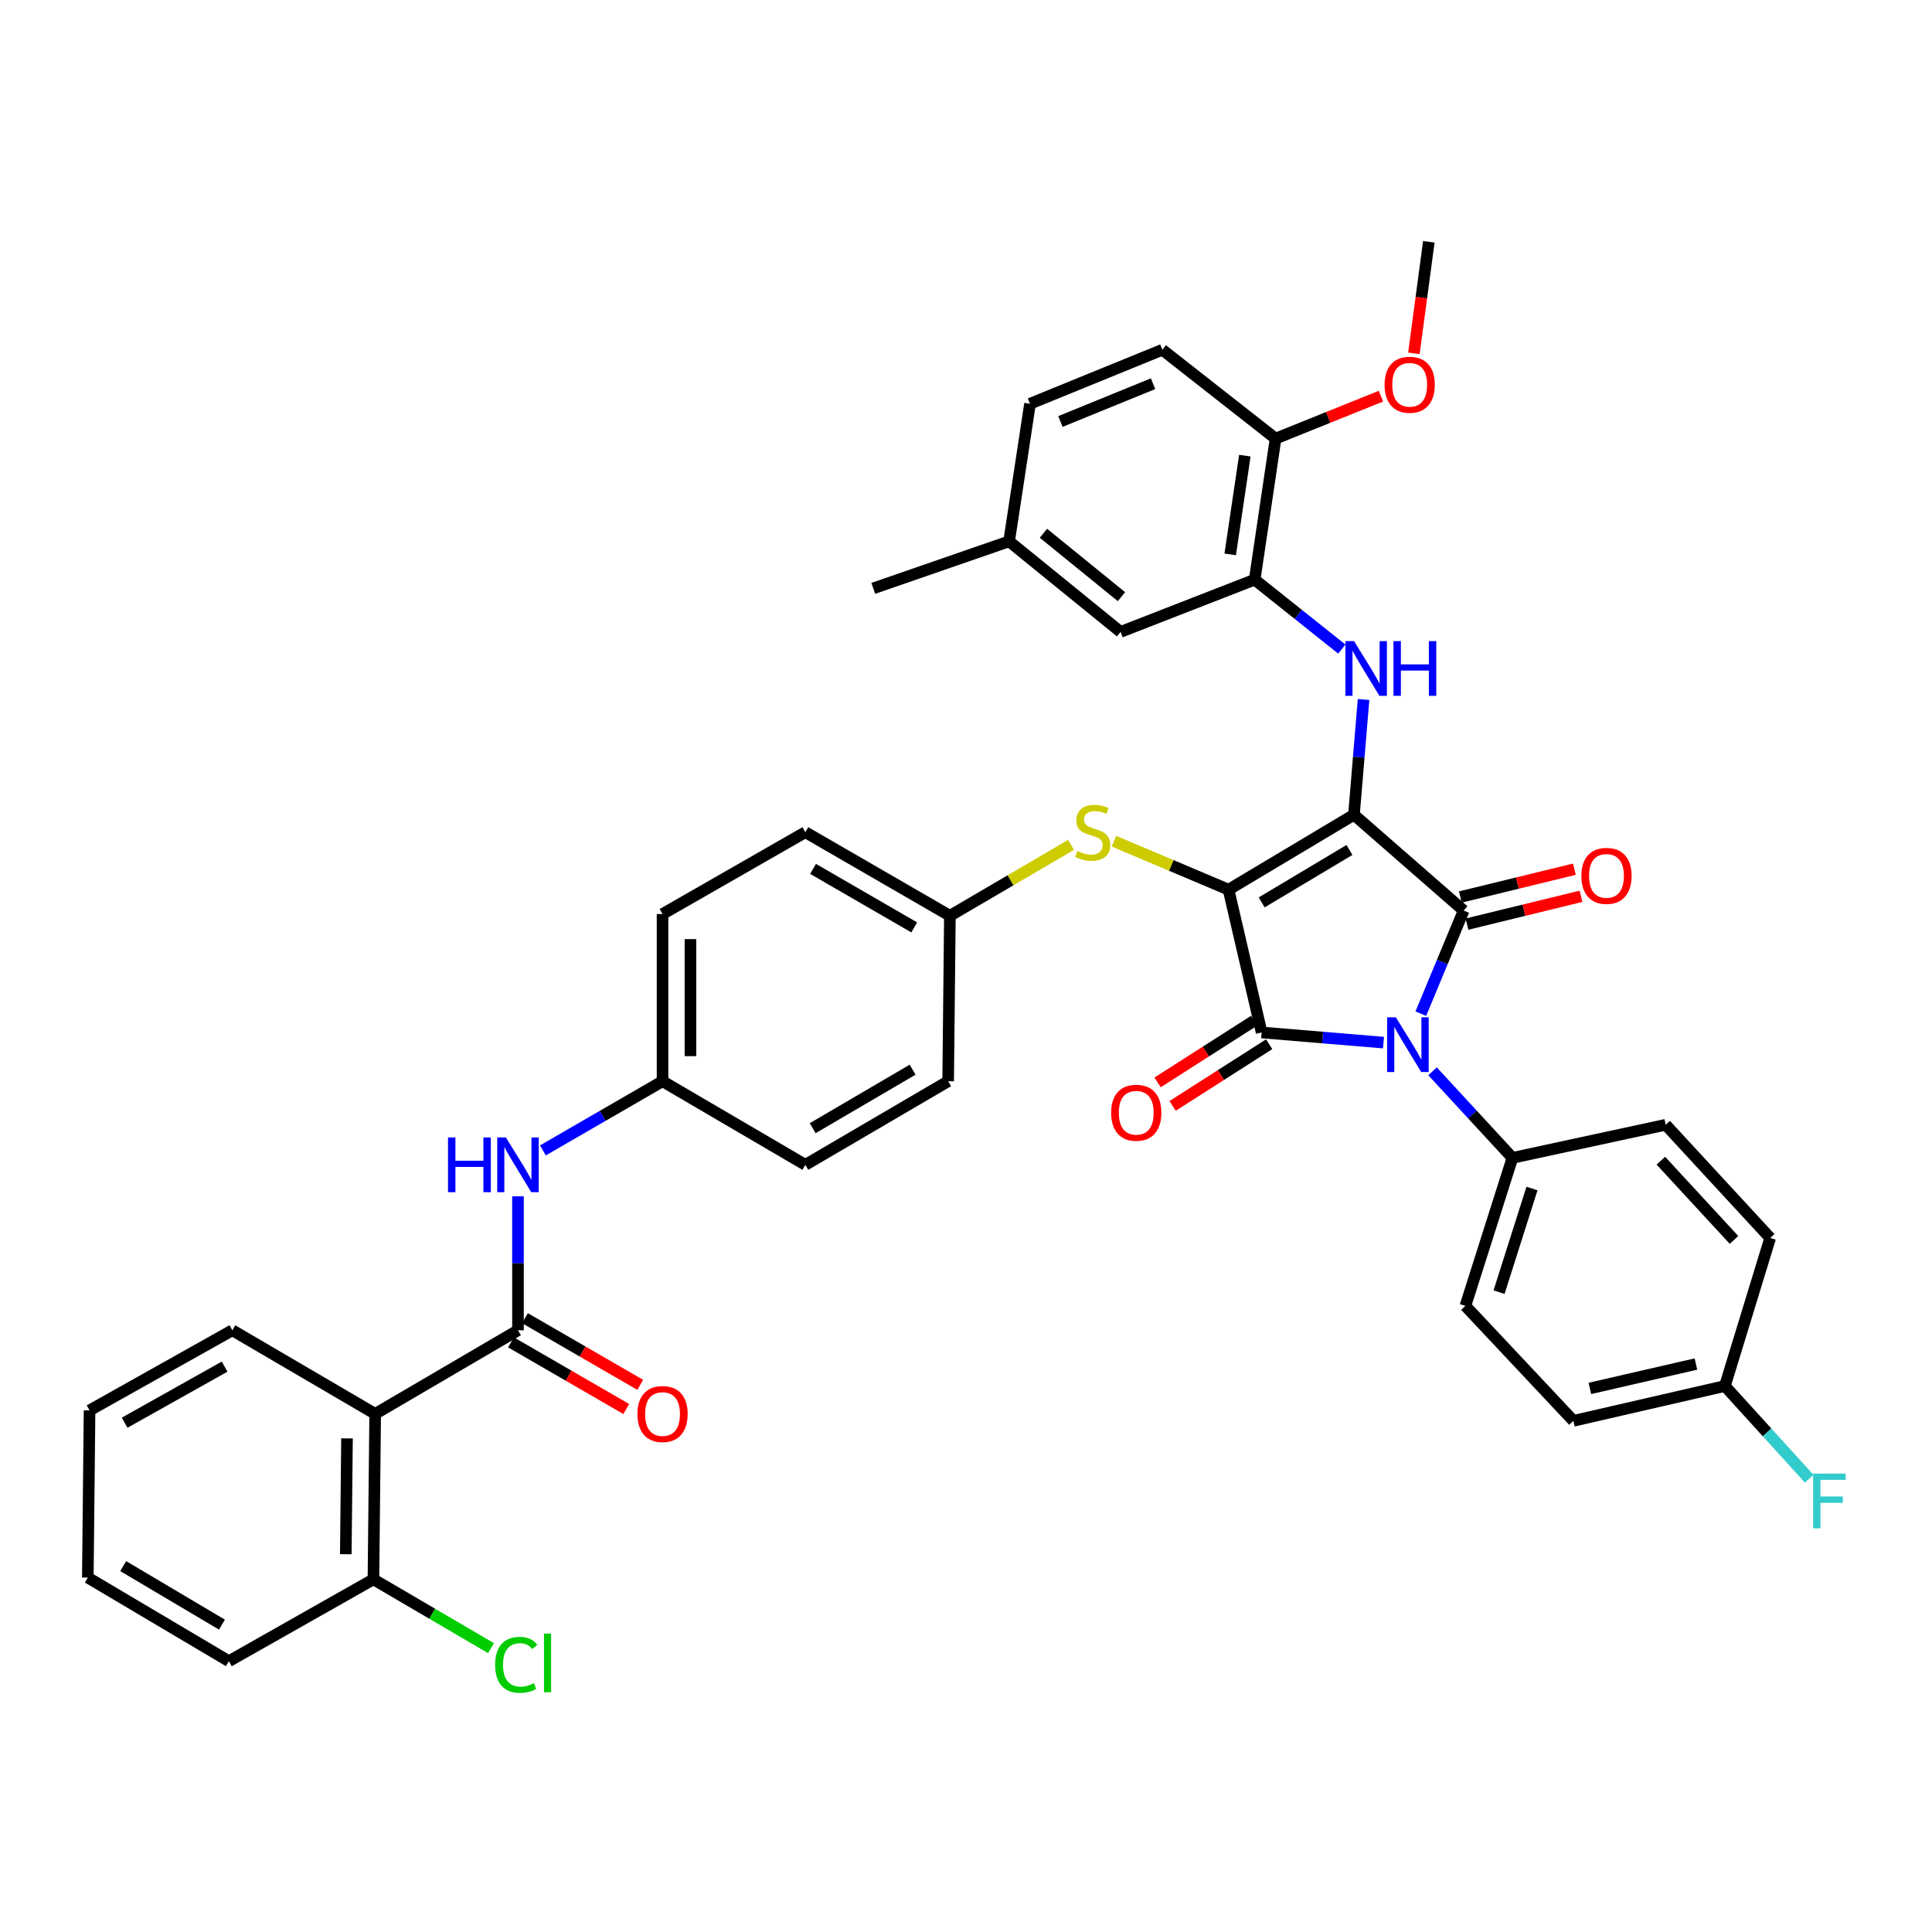 <?xml version='1.0' encoding='iso-8859-1'?>
<svg version='1.1' baseProfile='full'
              xmlns='http://www.w3.org/2000/svg'
                      xmlns:rdkit='http://www.rdkit.org/xml'
                      xmlns:xlink='http://www.w3.org/1999/xlink'
                  xml:space='preserve'
width='1000px' height='1000px' viewBox='0 0 1000 1000'>
<!-- END OF HEADER -->
<rect style='opacity:1.0;fill:#FFFFFF;stroke:none' width='1000' height='1000' x='0' y='0'> </rect>
<path class='bond-0' d='M 268.105,619.214 L 268.105,653.88' style='fill:none;fill-rule:evenodd;stroke:#0000FF;stroke-width:6px;stroke-linecap:butt;stroke-linejoin:miter;stroke-opacity:1' />
<path class='bond-0' d='M 268.105,653.88 L 268.105,688.547' style='fill:none;fill-rule:evenodd;stroke:#000000;stroke-width:6px;stroke-linecap:butt;stroke-linejoin:miter;stroke-opacity:1' />
<path class='bond-1' d='M 281.006,595.453 L 311.966,577.548' style='fill:none;fill-rule:evenodd;stroke:#0000FF;stroke-width:6px;stroke-linecap:butt;stroke-linejoin:miter;stroke-opacity:1' />
<path class='bond-1' d='M 311.966,577.548 L 342.926,559.644' style='fill:none;fill-rule:evenodd;stroke:#000000;stroke-width:6px;stroke-linecap:butt;stroke-linejoin:miter;stroke-opacity:1' />
<path class='bond-2' d='M 264.489,694.8 L 294.319,712.051' style='fill:none;fill-rule:evenodd;stroke:#000000;stroke-width:6px;stroke-linecap:butt;stroke-linejoin:miter;stroke-opacity:1' />
<path class='bond-2' d='M 294.319,712.051 L 324.149,729.302' style='fill:none;fill-rule:evenodd;stroke:#FF0000;stroke-width:6px;stroke-linecap:butt;stroke-linejoin:miter;stroke-opacity:1' />
<path class='bond-2' d='M 271.721,682.293 L 301.552,699.544' style='fill:none;fill-rule:evenodd;stroke:#000000;stroke-width:6px;stroke-linecap:butt;stroke-linejoin:miter;stroke-opacity:1' />
<path class='bond-2' d='M 301.552,699.544 L 331.382,716.795' style='fill:none;fill-rule:evenodd;stroke:#FF0000;stroke-width:6px;stroke-linecap:butt;stroke-linejoin:miter;stroke-opacity:1' />
<path class='bond-3' d='M 268.105,688.547 L 194.19,731.816' style='fill:none;fill-rule:evenodd;stroke:#000000;stroke-width:6px;stroke-linecap:butt;stroke-linejoin:miter;stroke-opacity:1' />
<path class='bond-4' d='M 635.895,460.486 L 700.804,421.719' style='fill:none;fill-rule:evenodd;stroke:#000000;stroke-width:6px;stroke-linecap:butt;stroke-linejoin:miter;stroke-opacity:1' />
<path class='bond-4' d='M 653.04,467.075 L 698.476,439.938' style='fill:none;fill-rule:evenodd;stroke:#000000;stroke-width:6px;stroke-linecap:butt;stroke-linejoin:miter;stroke-opacity:1' />
<path class='bond-5' d='M 635.895,460.486 L 653.023,534.401' style='fill:none;fill-rule:evenodd;stroke:#000000;stroke-width:6px;stroke-linecap:butt;stroke-linejoin:miter;stroke-opacity:1' />
<path class='bond-6' d='M 635.895,460.486 L 606.234,447.938' style='fill:none;fill-rule:evenodd;stroke:#000000;stroke-width:6px;stroke-linecap:butt;stroke-linejoin:miter;stroke-opacity:1' />
<path class='bond-6' d='M 606.234,447.938 L 576.573,435.39' style='fill:none;fill-rule:evenodd;stroke:#CCCC00;stroke-width:6px;stroke-linecap:butt;stroke-linejoin:miter;stroke-opacity:1' />
<path class='bond-7' d='M 700.804,421.719 L 757.591,471.306' style='fill:none;fill-rule:evenodd;stroke:#000000;stroke-width:6px;stroke-linecap:butt;stroke-linejoin:miter;stroke-opacity:1' />
<path class='bond-8' d='M 700.804,421.719 L 703.29,391.889' style='fill:none;fill-rule:evenodd;stroke:#000000;stroke-width:6px;stroke-linecap:butt;stroke-linejoin:miter;stroke-opacity:1' />
<path class='bond-8' d='M 703.29,391.889 L 705.775,362.058' style='fill:none;fill-rule:evenodd;stroke:#0000FF;stroke-width:6px;stroke-linecap:butt;stroke-linejoin:miter;stroke-opacity:1' />
<path class='bond-9' d='M 757.591,471.306 L 746.5,497.988' style='fill:none;fill-rule:evenodd;stroke:#000000;stroke-width:6px;stroke-linecap:butt;stroke-linejoin:miter;stroke-opacity:1' />
<path class='bond-9' d='M 746.5,497.988 L 735.41,524.671' style='fill:none;fill-rule:evenodd;stroke:#0000FF;stroke-width:6px;stroke-linecap:butt;stroke-linejoin:miter;stroke-opacity:1' />
<path class='bond-10' d='M 759.303,478.324 L 788.813,471.124' style='fill:none;fill-rule:evenodd;stroke:#000000;stroke-width:6px;stroke-linecap:butt;stroke-linejoin:miter;stroke-opacity:1' />
<path class='bond-10' d='M 788.813,471.124 L 818.323,463.924' style='fill:none;fill-rule:evenodd;stroke:#FF0000;stroke-width:6px;stroke-linecap:butt;stroke-linejoin:miter;stroke-opacity:1' />
<path class='bond-10' d='M 755.878,464.288 L 785.388,457.088' style='fill:none;fill-rule:evenodd;stroke:#000000;stroke-width:6px;stroke-linecap:butt;stroke-linejoin:miter;stroke-opacity:1' />
<path class='bond-10' d='M 785.388,457.088 L 814.899,449.889' style='fill:none;fill-rule:evenodd;stroke:#FF0000;stroke-width:6px;stroke-linecap:butt;stroke-linejoin:miter;stroke-opacity:1' />
<path class='bond-11' d='M 741.478,554.505 L 762.155,576.907' style='fill:none;fill-rule:evenodd;stroke:#0000FF;stroke-width:6px;stroke-linecap:butt;stroke-linejoin:miter;stroke-opacity:1' />
<path class='bond-11' d='M 762.155,576.907 L 782.833,599.31' style='fill:none;fill-rule:evenodd;stroke:#000000;stroke-width:6px;stroke-linecap:butt;stroke-linejoin:miter;stroke-opacity:1' />
<path class='bond-12' d='M 716.104,539.656 L 684.564,537.029' style='fill:none;fill-rule:evenodd;stroke:#0000FF;stroke-width:6px;stroke-linecap:butt;stroke-linejoin:miter;stroke-opacity:1' />
<path class='bond-12' d='M 684.564,537.029 L 653.023,534.401' style='fill:none;fill-rule:evenodd;stroke:#000000;stroke-width:6px;stroke-linecap:butt;stroke-linejoin:miter;stroke-opacity:1' />
<path class='bond-13' d='M 649.134,528.314 L 624.146,544.281' style='fill:none;fill-rule:evenodd;stroke:#000000;stroke-width:6px;stroke-linecap:butt;stroke-linejoin:miter;stroke-opacity:1' />
<path class='bond-13' d='M 624.146,544.281 L 599.158,560.248' style='fill:none;fill-rule:evenodd;stroke:#FF0000;stroke-width:6px;stroke-linecap:butt;stroke-linejoin:miter;stroke-opacity:1' />
<path class='bond-13' d='M 656.913,540.488 L 631.925,556.455' style='fill:none;fill-rule:evenodd;stroke:#000000;stroke-width:6px;stroke-linecap:butt;stroke-linejoin:miter;stroke-opacity:1' />
<path class='bond-13' d='M 631.925,556.455 L 606.938,572.422' style='fill:none;fill-rule:evenodd;stroke:#FF0000;stroke-width:6px;stroke-linecap:butt;stroke-linejoin:miter;stroke-opacity:1' />
<path class='bond-14' d='M 694.529,335.971 L 671.974,317.997' style='fill:none;fill-rule:evenodd;stroke:#0000FF;stroke-width:6px;stroke-linecap:butt;stroke-linejoin:miter;stroke-opacity:1' />
<path class='bond-14' d='M 671.974,317.997 L 649.42,300.024' style='fill:none;fill-rule:evenodd;stroke:#000000;stroke-width:6px;stroke-linecap:butt;stroke-linejoin:miter;stroke-opacity:1' />
<path class='bond-15' d='M 554.363,437.308 L 523.013,455.655' style='fill:none;fill-rule:evenodd;stroke:#CCCC00;stroke-width:6px;stroke-linecap:butt;stroke-linejoin:miter;stroke-opacity:1' />
<path class='bond-15' d='M 523.013,455.655 L 491.662,474.003' style='fill:none;fill-rule:evenodd;stroke:#000000;stroke-width:6px;stroke-linecap:butt;stroke-linejoin:miter;stroke-opacity:1' />
<path class='bond-16' d='M 491.662,474.003 L 416.849,430.741' style='fill:none;fill-rule:evenodd;stroke:#000000;stroke-width:6px;stroke-linecap:butt;stroke-linejoin:miter;stroke-opacity:1' />
<path class='bond-16' d='M 473.208,480.02 L 420.839,449.737' style='fill:none;fill-rule:evenodd;stroke:#000000;stroke-width:6px;stroke-linecap:butt;stroke-linejoin:miter;stroke-opacity:1' />
<path class='bond-17' d='M 491.662,474.003 L 490.763,559.644' style='fill:none;fill-rule:evenodd;stroke:#000000;stroke-width:6px;stroke-linecap:butt;stroke-linejoin:miter;stroke-opacity:1' />
<path class='bond-18' d='M 342.926,559.644 L 416.849,602.914' style='fill:none;fill-rule:evenodd;stroke:#000000;stroke-width:6px;stroke-linecap:butt;stroke-linejoin:miter;stroke-opacity:1' />
<path class='bond-19' d='M 342.926,559.644 L 342.926,473.104' style='fill:none;fill-rule:evenodd;stroke:#000000;stroke-width:6px;stroke-linecap:butt;stroke-linejoin:miter;stroke-opacity:1' />
<path class='bond-19' d='M 357.374,546.663 L 357.374,486.085' style='fill:none;fill-rule:evenodd;stroke:#000000;stroke-width:6px;stroke-linecap:butt;stroke-linejoin:miter;stroke-opacity:1' />
<path class='bond-20' d='M 416.849,430.741 L 342.926,473.104' style='fill:none;fill-rule:evenodd;stroke:#000000;stroke-width:6px;stroke-linecap:butt;stroke-linejoin:miter;stroke-opacity:1' />
<path class='bond-21' d='M 649.42,300.024 L 660.239,227.009' style='fill:none;fill-rule:evenodd;stroke:#000000;stroke-width:6px;stroke-linecap:butt;stroke-linejoin:miter;stroke-opacity:1' />
<path class='bond-21' d='M 636.751,286.954 L 644.325,235.843' style='fill:none;fill-rule:evenodd;stroke:#000000;stroke-width:6px;stroke-linecap:butt;stroke-linejoin:miter;stroke-opacity:1' />
<path class='bond-22' d='M 649.42,300.024 L 580.008,327.073' style='fill:none;fill-rule:evenodd;stroke:#000000;stroke-width:6px;stroke-linecap:butt;stroke-linejoin:miter;stroke-opacity:1' />
<path class='bond-23' d='M 660.239,227.009 L 601.639,181.034' style='fill:none;fill-rule:evenodd;stroke:#000000;stroke-width:6px;stroke-linecap:butt;stroke-linejoin:miter;stroke-opacity:1' />
<path class='bond-24' d='M 660.239,227.009 L 687.51,216.032' style='fill:none;fill-rule:evenodd;stroke:#000000;stroke-width:6px;stroke-linecap:butt;stroke-linejoin:miter;stroke-opacity:1' />
<path class='bond-24' d='M 687.51,216.032 L 714.78,205.055' style='fill:none;fill-rule:evenodd;stroke:#FF0000;stroke-width:6px;stroke-linecap:butt;stroke-linejoin:miter;stroke-opacity:1' />
<path class='bond-25' d='M 580.008,327.073 L 522.315,280.199' style='fill:none;fill-rule:evenodd;stroke:#000000;stroke-width:6px;stroke-linecap:butt;stroke-linejoin:miter;stroke-opacity:1' />
<path class='bond-25' d='M 580.464,308.829 L 540.079,276.017' style='fill:none;fill-rule:evenodd;stroke:#000000;stroke-width:6px;stroke-linecap:butt;stroke-linejoin:miter;stroke-opacity:1' />
<path class='bond-26' d='M 782.833,599.31 L 862.158,582.182' style='fill:none;fill-rule:evenodd;stroke:#000000;stroke-width:6px;stroke-linecap:butt;stroke-linejoin:miter;stroke-opacity:1' />
<path class='bond-27' d='M 782.833,599.31 L 758.489,675.929' style='fill:none;fill-rule:evenodd;stroke:#000000;stroke-width:6px;stroke-linecap:butt;stroke-linejoin:miter;stroke-opacity:1' />
<path class='bond-27' d='M 792.951,615.177 L 775.91,668.811' style='fill:none;fill-rule:evenodd;stroke:#000000;stroke-width:6px;stroke-linecap:butt;stroke-linejoin:miter;stroke-opacity:1' />
<path class='bond-28' d='M 892.81,717.393 L 814.385,735.428' style='fill:none;fill-rule:evenodd;stroke:#000000;stroke-width:6px;stroke-linecap:butt;stroke-linejoin:miter;stroke-opacity:1' />
<path class='bond-28' d='M 877.808,706.019 L 822.911,718.643' style='fill:none;fill-rule:evenodd;stroke:#000000;stroke-width:6px;stroke-linecap:butt;stroke-linejoin:miter;stroke-opacity:1' />
<path class='bond-29' d='M 892.81,717.393 L 914.636,741.405' style='fill:none;fill-rule:evenodd;stroke:#000000;stroke-width:6px;stroke-linecap:butt;stroke-linejoin:miter;stroke-opacity:1' />
<path class='bond-29' d='M 914.636,741.405 L 936.461,765.417' style='fill:none;fill-rule:evenodd;stroke:#33CCCC;stroke-width:6px;stroke-linecap:butt;stroke-linejoin:miter;stroke-opacity:1' />
<path class='bond-30' d='M 892.81,717.393 L 916.247,640.774' style='fill:none;fill-rule:evenodd;stroke:#000000;stroke-width:6px;stroke-linecap:butt;stroke-linejoin:miter;stroke-opacity:1' />
<path class='bond-31' d='M 862.158,582.182 L 916.247,640.774' style='fill:none;fill-rule:evenodd;stroke:#000000;stroke-width:6px;stroke-linecap:butt;stroke-linejoin:miter;stroke-opacity:1' />
<path class='bond-31' d='M 859.655,600.77 L 897.518,641.785' style='fill:none;fill-rule:evenodd;stroke:#000000;stroke-width:6px;stroke-linecap:butt;stroke-linejoin:miter;stroke-opacity:1' />
<path class='bond-32' d='M 758.489,675.929 L 814.385,735.428' style='fill:none;fill-rule:evenodd;stroke:#000000;stroke-width:6px;stroke-linecap:butt;stroke-linejoin:miter;stroke-opacity:1' />
<path class='bond-33' d='M 601.639,181.034 L 533.134,208.981' style='fill:none;fill-rule:evenodd;stroke:#000000;stroke-width:6px;stroke-linecap:butt;stroke-linejoin:miter;stroke-opacity:1' />
<path class='bond-33' d='M 596.821,198.603 L 548.867,218.166' style='fill:none;fill-rule:evenodd;stroke:#000000;stroke-width:6px;stroke-linecap:butt;stroke-linejoin:miter;stroke-opacity:1' />
<path class='bond-34' d='M 522.315,280.199 L 533.134,208.981' style='fill:none;fill-rule:evenodd;stroke:#000000;stroke-width:6px;stroke-linecap:butt;stroke-linejoin:miter;stroke-opacity:1' />
<path class='bond-35' d='M 522.315,280.199 L 452.004,304.535' style='fill:none;fill-rule:evenodd;stroke:#000000;stroke-width:6px;stroke-linecap:butt;stroke-linejoin:miter;stroke-opacity:1' />
<path class='bond-36' d='M 731.821,182.884 L 735.692,154.015' style='fill:none;fill-rule:evenodd;stroke:#FF0000;stroke-width:6px;stroke-linecap:butt;stroke-linejoin:miter;stroke-opacity:1' />
<path class='bond-36' d='M 735.692,154.015 L 739.563,125.146' style='fill:none;fill-rule:evenodd;stroke:#000000;stroke-width:6px;stroke-linecap:butt;stroke-linejoin:miter;stroke-opacity:1' />
<path class='bond-37' d='M 490.763,559.644 L 416.849,602.914' style='fill:none;fill-rule:evenodd;stroke:#000000;stroke-width:6px;stroke-linecap:butt;stroke-linejoin:miter;stroke-opacity:1' />
<path class='bond-37' d='M 472.377,553.666 L 420.637,583.955' style='fill:none;fill-rule:evenodd;stroke:#000000;stroke-width:6px;stroke-linecap:butt;stroke-linejoin:miter;stroke-opacity:1' />
<path class='bond-38' d='M 194.19,731.816 L 193.291,817.457' style='fill:none;fill-rule:evenodd;stroke:#000000;stroke-width:6px;stroke-linecap:butt;stroke-linejoin:miter;stroke-opacity:1' />
<path class='bond-38' d='M 179.609,744.511 L 178.98,804.46' style='fill:none;fill-rule:evenodd;stroke:#000000;stroke-width:6px;stroke-linecap:butt;stroke-linejoin:miter;stroke-opacity:1' />
<path class='bond-39' d='M 194.19,731.816 L 120.268,688.547' style='fill:none;fill-rule:evenodd;stroke:#000000;stroke-width:6px;stroke-linecap:butt;stroke-linejoin:miter;stroke-opacity:1' />
<path class='bond-40' d='M 193.291,817.457 L 223.718,835.269' style='fill:none;fill-rule:evenodd;stroke:#000000;stroke-width:6px;stroke-linecap:butt;stroke-linejoin:miter;stroke-opacity:1' />
<path class='bond-40' d='M 223.718,835.269 L 254.145,853.081' style='fill:none;fill-rule:evenodd;stroke:#00CC00;stroke-width:6px;stroke-linecap:butt;stroke-linejoin:miter;stroke-opacity:1' />
<path class='bond-41' d='M 193.291,817.457 L 118.47,859.828' style='fill:none;fill-rule:evenodd;stroke:#000000;stroke-width:6px;stroke-linecap:butt;stroke-linejoin:miter;stroke-opacity:1' />
<path class='bond-42' d='M 120.268,688.547 L 46.353,730.019' style='fill:none;fill-rule:evenodd;stroke:#000000;stroke-width:6px;stroke-linecap:butt;stroke-linejoin:miter;stroke-opacity:1' />
<path class='bond-42' d='M 116.25,707.367 L 64.51,736.397' style='fill:none;fill-rule:evenodd;stroke:#000000;stroke-width:6px;stroke-linecap:butt;stroke-linejoin:miter;stroke-opacity:1' />
<path class='bond-43' d='M 118.47,859.828 L 45.455,816.558' style='fill:none;fill-rule:evenodd;stroke:#000000;stroke-width:6px;stroke-linecap:butt;stroke-linejoin:miter;stroke-opacity:1' />
<path class='bond-43' d='M 114.883,840.909 L 63.772,810.62' style='fill:none;fill-rule:evenodd;stroke:#000000;stroke-width:6px;stroke-linecap:butt;stroke-linejoin:miter;stroke-opacity:1' />
<path class='bond-44' d='M 46.353,730.019 L 45.455,816.558' style='fill:none;fill-rule:evenodd;stroke:#000000;stroke-width:6px;stroke-linecap:butt;stroke-linejoin:miter;stroke-opacity:1' />
<path  class='atom-0' d='M 231.885 588.754
L 235.725 588.754
L 235.725 600.794
L 250.205 600.794
L 250.205 588.754
L 254.045 588.754
L 254.045 617.074
L 250.205 617.074
L 250.205 603.994
L 235.725 603.994
L 235.725 617.074
L 231.885 617.074
L 231.885 588.754
' fill='#0000FF'/>
<path  class='atom-0' d='M 261.845 588.754
L 271.125 603.754
Q 272.045 605.234, 273.525 607.914
Q 275.005 610.594, 275.085 610.754
L 275.085 588.754
L 278.845 588.754
L 278.845 617.074
L 274.965 617.074
L 265.005 600.674
Q 263.845 598.754, 262.605 596.554
Q 261.405 594.354, 261.045 593.674
L 261.045 617.074
L 257.365 617.074
L 257.365 588.754
L 261.845 588.754
' fill='#0000FF'/>
<path  class='atom-2' d='M 329.926 731.896
Q 329.926 725.096, 333.286 721.296
Q 336.646 717.496, 342.926 717.496
Q 349.206 717.496, 352.566 721.296
Q 355.926 725.096, 355.926 731.896
Q 355.926 738.776, 352.526 742.696
Q 349.126 746.576, 342.926 746.576
Q 336.686 746.576, 333.286 742.696
Q 329.926 738.816, 329.926 731.896
M 342.926 743.376
Q 347.246 743.376, 349.566 740.496
Q 351.926 737.576, 351.926 731.896
Q 351.926 726.336, 349.566 723.536
Q 347.246 720.696, 342.926 720.696
Q 338.606 720.696, 336.246 723.496
Q 333.926 726.296, 333.926 731.896
Q 333.926 737.616, 336.246 740.496
Q 338.606 743.376, 342.926 743.376
' fill='#FF0000'/>
<path  class='atom-6' d='M 722.484 526.55
L 731.764 541.55
Q 732.684 543.03, 734.164 545.71
Q 735.644 548.39, 735.724 548.55
L 735.724 526.55
L 739.484 526.55
L 739.484 554.87
L 735.604 554.87
L 725.644 538.47
Q 724.484 536.55, 723.244 534.35
Q 722.044 532.15, 721.684 531.47
L 721.684 554.87
L 718.004 554.87
L 718.004 526.55
L 722.484 526.55
' fill='#0000FF'/>
<path  class='atom-8' d='M 700.853 331.839
L 710.133 346.839
Q 711.053 348.319, 712.533 350.999
Q 714.013 353.679, 714.093 353.839
L 714.093 331.839
L 717.853 331.839
L 717.853 360.159
L 713.973 360.159
L 704.013 343.759
Q 702.853 341.839, 701.613 339.639
Q 700.413 337.439, 700.053 336.759
L 700.053 360.159
L 696.373 360.159
L 696.373 331.839
L 700.853 331.839
' fill='#0000FF'/>
<path  class='atom-8' d='M 721.253 331.839
L 725.093 331.839
L 725.093 343.879
L 739.573 343.879
L 739.573 331.839
L 743.413 331.839
L 743.413 360.159
L 739.573 360.159
L 739.573 347.079
L 725.093 347.079
L 725.093 360.159
L 721.253 360.159
L 721.253 331.839
' fill='#0000FF'/>
<path  class='atom-9' d='M 557.585 440.461
Q 557.905 440.581, 559.225 441.141
Q 560.545 441.701, 561.985 442.061
Q 563.465 442.381, 564.905 442.381
Q 567.585 442.381, 569.145 441.101
Q 570.705 439.781, 570.705 437.501
Q 570.705 435.941, 569.905 434.981
Q 569.145 434.021, 567.945 433.501
Q 566.745 432.981, 564.745 432.381
Q 562.225 431.621, 560.705 430.901
Q 559.225 430.181, 558.145 428.661
Q 557.105 427.141, 557.105 424.581
Q 557.105 421.021, 559.505 418.821
Q 561.945 416.621, 566.745 416.621
Q 570.025 416.621, 573.745 418.181
L 572.825 421.261
Q 569.425 419.861, 566.865 419.861
Q 564.105 419.861, 562.585 421.021
Q 561.065 422.141, 561.105 424.101
Q 561.105 425.621, 561.865 426.541
Q 562.665 427.461, 563.785 427.981
Q 564.945 428.501, 566.865 429.101
Q 569.425 429.901, 570.945 430.701
Q 572.465 431.501, 573.545 433.141
Q 574.665 434.741, 574.665 437.501
Q 574.665 441.421, 572.025 443.541
Q 569.425 445.621, 565.065 445.621
Q 562.545 445.621, 560.625 445.061
Q 558.745 444.541, 556.505 443.621
L 557.585 440.461
' fill='#CCCC00'/>
<path  class='atom-10' d='M 575.123 575.953
Q 575.123 569.153, 578.483 565.353
Q 581.843 561.553, 588.123 561.553
Q 594.403 561.553, 597.763 565.353
Q 601.123 569.153, 601.123 575.953
Q 601.123 582.833, 597.723 586.753
Q 594.323 590.633, 588.123 590.633
Q 581.883 590.633, 578.483 586.753
Q 575.123 582.873, 575.123 575.953
M 588.123 587.433
Q 592.443 587.433, 594.763 584.553
Q 597.123 581.633, 597.123 575.953
Q 597.123 570.393, 594.763 567.593
Q 592.443 564.753, 588.123 564.753
Q 583.803 564.753, 581.443 567.553
Q 579.123 570.353, 579.123 575.953
Q 579.123 581.673, 581.443 584.553
Q 583.803 587.433, 588.123 587.433
' fill='#FF0000'/>
<path  class='atom-11' d='M 818.513 453.351
Q 818.513 446.551, 821.873 442.751
Q 825.233 438.951, 831.513 438.951
Q 837.793 438.951, 841.153 442.751
Q 844.513 446.551, 844.513 453.351
Q 844.513 460.231, 841.113 464.151
Q 837.713 468.031, 831.513 468.031
Q 825.273 468.031, 821.873 464.151
Q 818.513 460.271, 818.513 453.351
M 831.513 464.831
Q 835.833 464.831, 838.153 461.951
Q 840.513 459.031, 840.513 453.351
Q 840.513 447.791, 838.153 444.991
Q 835.833 442.151, 831.513 442.151
Q 827.193 442.151, 824.833 444.951
Q 822.513 447.751, 822.513 453.351
Q 822.513 459.071, 824.833 461.951
Q 827.193 464.831, 831.513 464.831
' fill='#FF0000'/>
<path  class='atom-20' d='M 938.471 762.732
L 955.311 762.732
L 955.311 765.972
L 942.271 765.972
L 942.271 774.572
L 953.871 774.572
L 953.871 777.852
L 942.271 777.852
L 942.271 791.052
L 938.471 791.052
L 938.471 762.732
' fill='#33CCCC'/>
<path  class='atom-28' d='M 716.651 199.149
Q 716.651 192.349, 720.011 188.549
Q 723.371 184.749, 729.651 184.749
Q 735.931 184.749, 739.291 188.549
Q 742.651 192.349, 742.651 199.149
Q 742.651 206.029, 739.251 209.949
Q 735.851 213.829, 729.651 213.829
Q 723.411 213.829, 720.011 209.949
Q 716.651 206.069, 716.651 199.149
M 729.651 210.629
Q 733.971 210.629, 736.291 207.749
Q 738.651 204.829, 738.651 199.149
Q 738.651 193.589, 736.291 190.789
Q 733.971 187.949, 729.651 187.949
Q 725.331 187.949, 722.971 190.749
Q 720.651 193.549, 720.651 199.149
Q 720.651 204.869, 722.971 207.749
Q 725.331 210.629, 729.651 210.629
' fill='#FF0000'/>
<path  class='atom-36' d='M 256.286 861.707
Q 256.286 854.667, 259.566 850.987
Q 262.886 847.267, 269.166 847.267
Q 275.006 847.267, 278.126 851.387
L 275.486 853.547
Q 273.206 850.547, 269.166 850.547
Q 264.886 850.547, 262.606 853.427
Q 260.366 856.267, 260.366 861.707
Q 260.366 867.307, 262.686 870.187
Q 265.046 873.067, 269.606 873.067
Q 272.726 873.067, 276.366 871.187
L 277.486 874.187
Q 276.006 875.147, 273.766 875.707
Q 271.526 876.267, 269.046 876.267
Q 262.886 876.267, 259.566 872.507
Q 256.286 868.747, 256.286 861.707
' fill='#00CC00'/>
<path  class='atom-36' d='M 281.566 845.547
L 285.246 845.547
L 285.246 875.907
L 281.566 875.907
L 281.566 845.547
' fill='#00CC00'/>
</svg>
